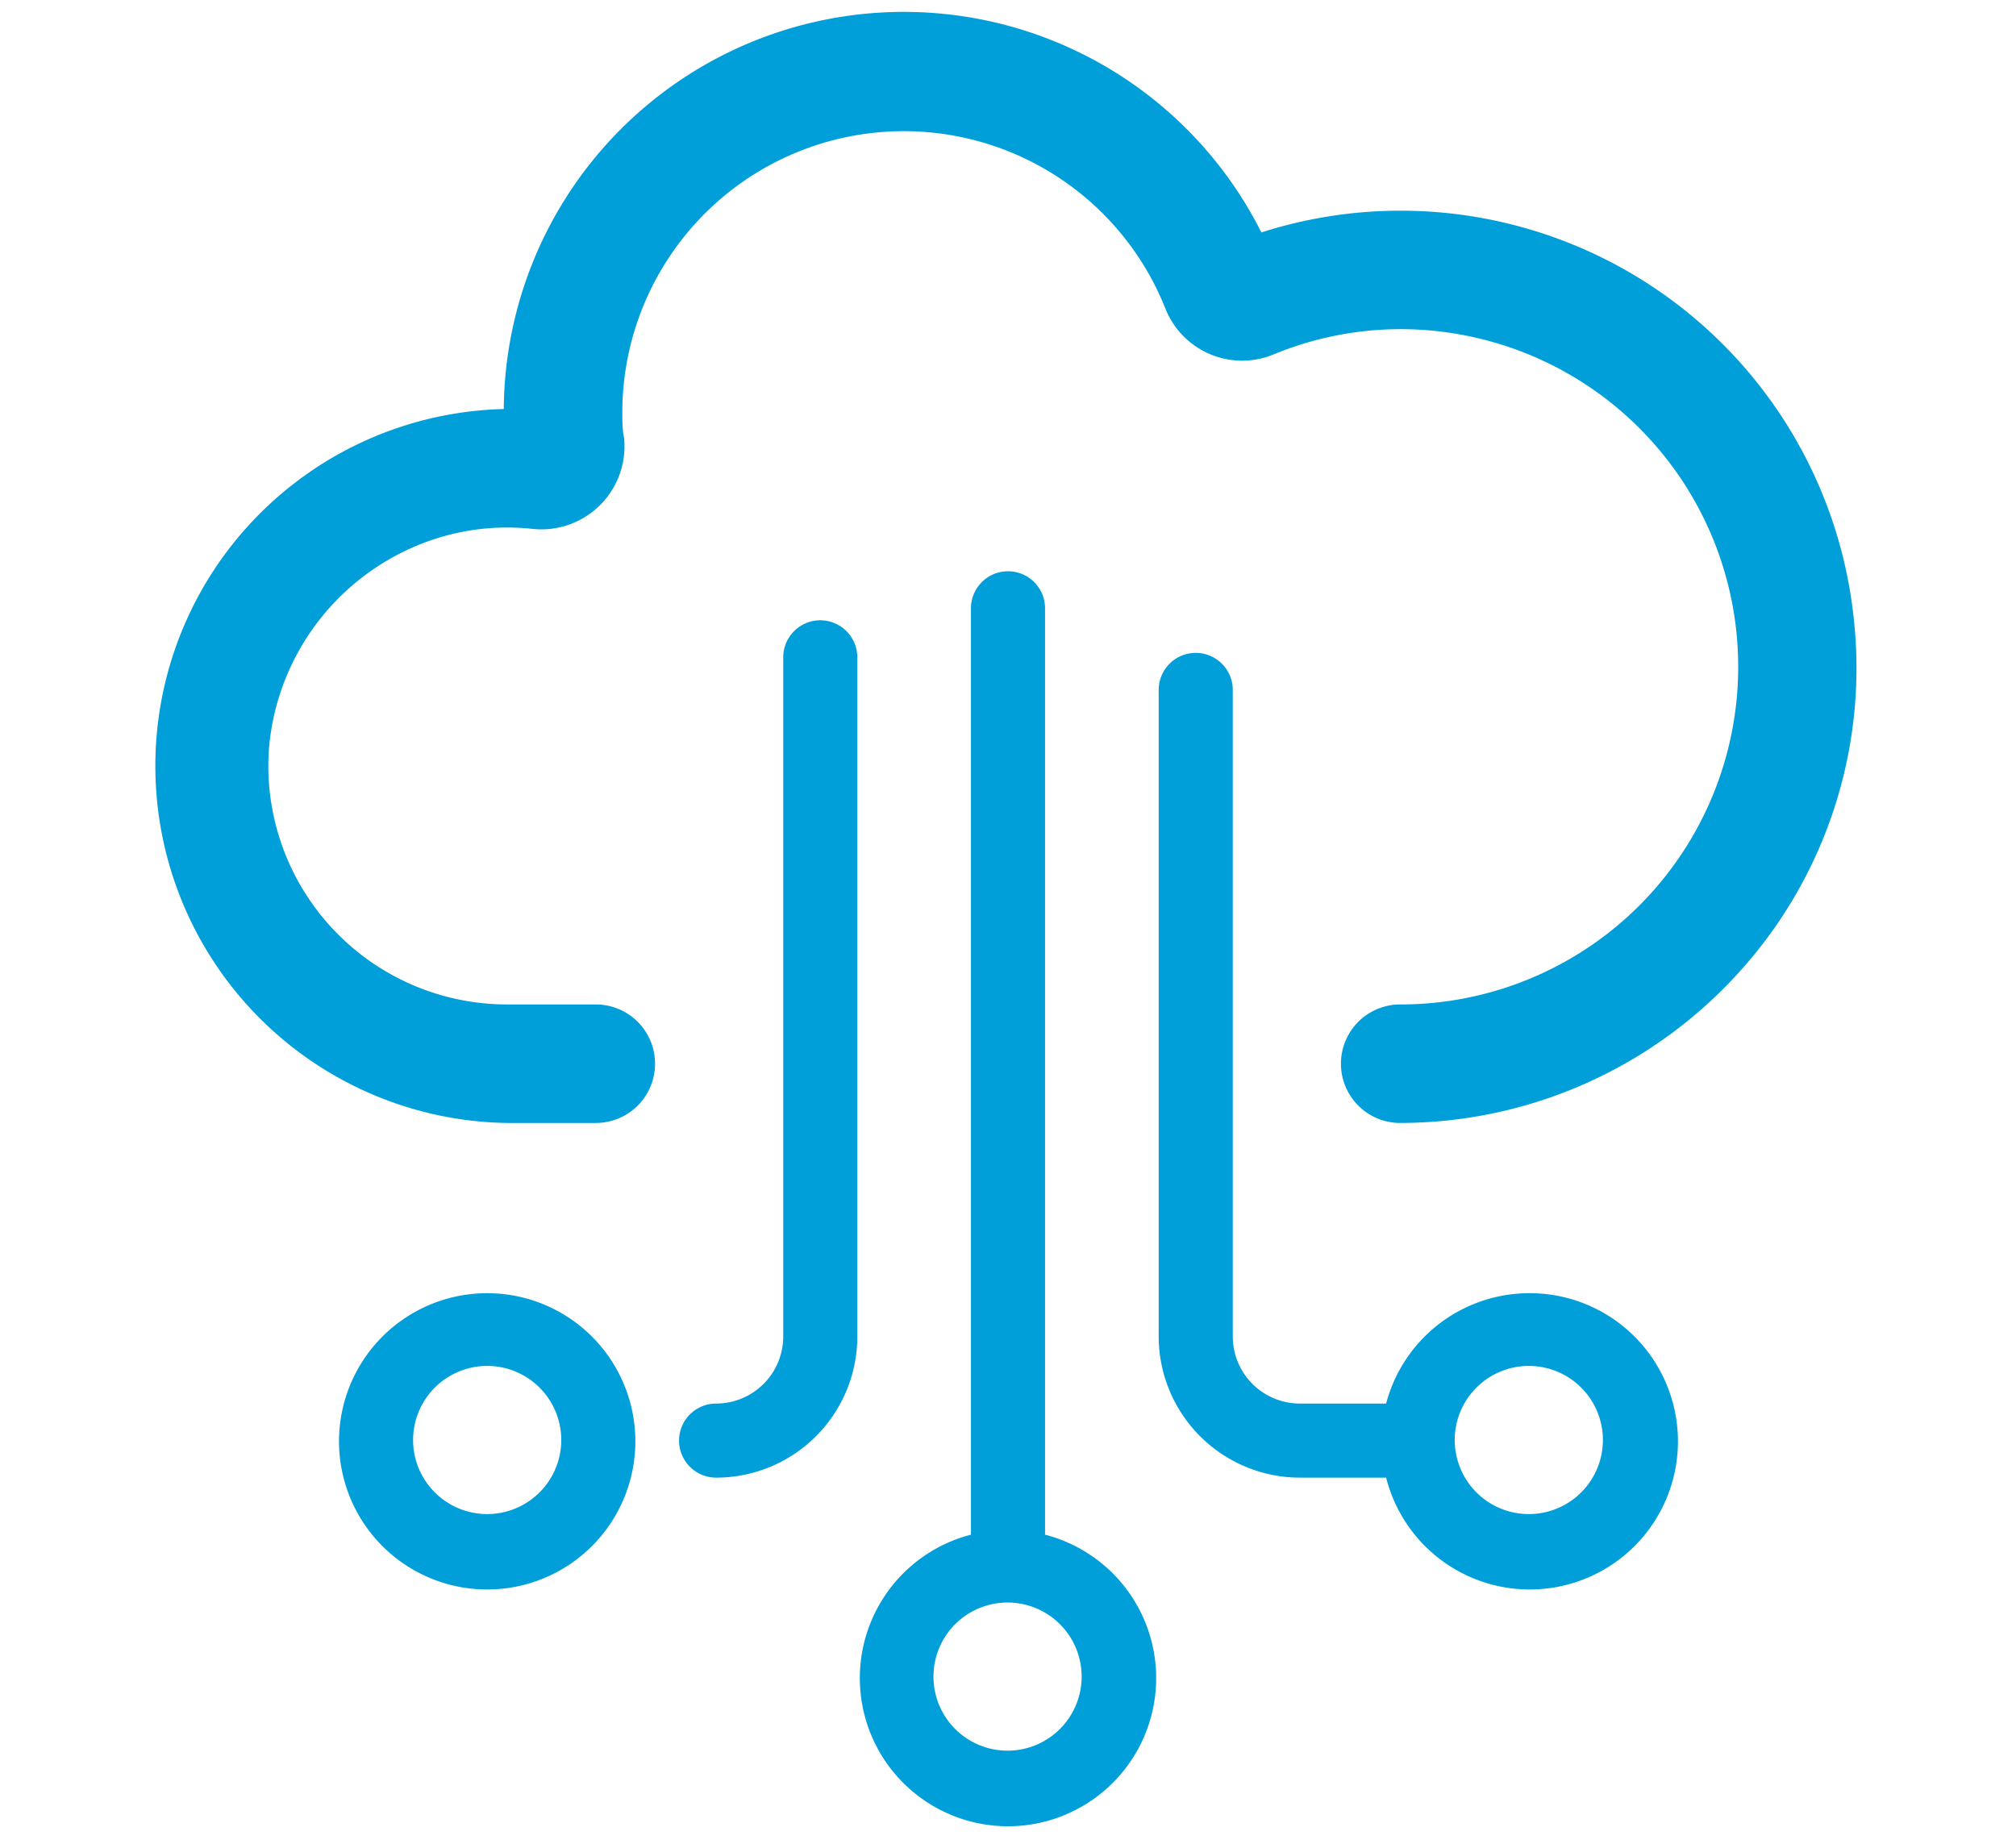 <svg id="Layer_1" data-name="Layer 1" xmlns="http://www.w3.org/2000/svg" viewBox="0 0 136.06 124.72"><defs><style>.cls-1{fill:#009fda;}</style></defs><path class="cls-1" d="M125.13,41.94a30.76,30.76,0,0,0-40-26.25A27,27,0,0,0,34,27.61a24.1,24.1,0,0,0,.21,48.19h6a4,4,0,0,0,0-8h-6A16.11,16.11,0,0,1,18.15,50.56,16.31,16.31,0,0,1,29.94,36.2a15.82,15.82,0,0,1,6-.5,5.61,5.61,0,0,0,6.18-6.13C42,29,42,28.39,42,27.82a19,19,0,0,1,36.65-7,5.57,5.57,0,0,0,7.29,3.11A22.45,22.45,0,0,1,98.5,22.57a22.79,22.79,0,0,1-4,45.23,4,4,0,0,0,0,8,30.87,30.87,0,0,0,22.81-10.11A30.54,30.54,0,0,0,125.13,41.94Z"/><path class="cls-1" d="M32.88,87.29a10,10,0,1,0,10,9.95A10,10,0,0,0,32.88,87.29Zm0,14.91a5,5,0,1,1,5-5A5,5,0,0,1,32.88,102.2Z"/><path class="cls-1" d="M70.53,103.59V41.06a2.5,2.5,0,0,0-5,0v62.53a10,10,0,1,0,5,0ZM68,118.17a5,5,0,1,1,5-5A5,5,0,0,1,68,118.17Z"/><path class="cls-1" d="M55.36,41.87a2.5,2.5,0,0,0-2.5,2.5V90.21a4.53,4.53,0,0,1-4.53,4.53,2.5,2.5,0,0,0,0,5,9.53,9.53,0,0,0,9.53-9.53V44.37A2.5,2.5,0,0,0,55.36,41.87Z"/><path class="cls-1" d="M103.18,87.29a10,10,0,0,0-9.63,7.45H87.73a4.53,4.53,0,0,1-4.53-4.53V46.57a2.5,2.5,0,0,0-5,0V90.21a9.54,9.54,0,0,0,9.53,9.53h5.82a10,10,0,1,0,9.63-12.45Zm0,14.91a5,5,0,1,1,5-5A5,5,0,0,1,103.18,102.2Z"/></svg>